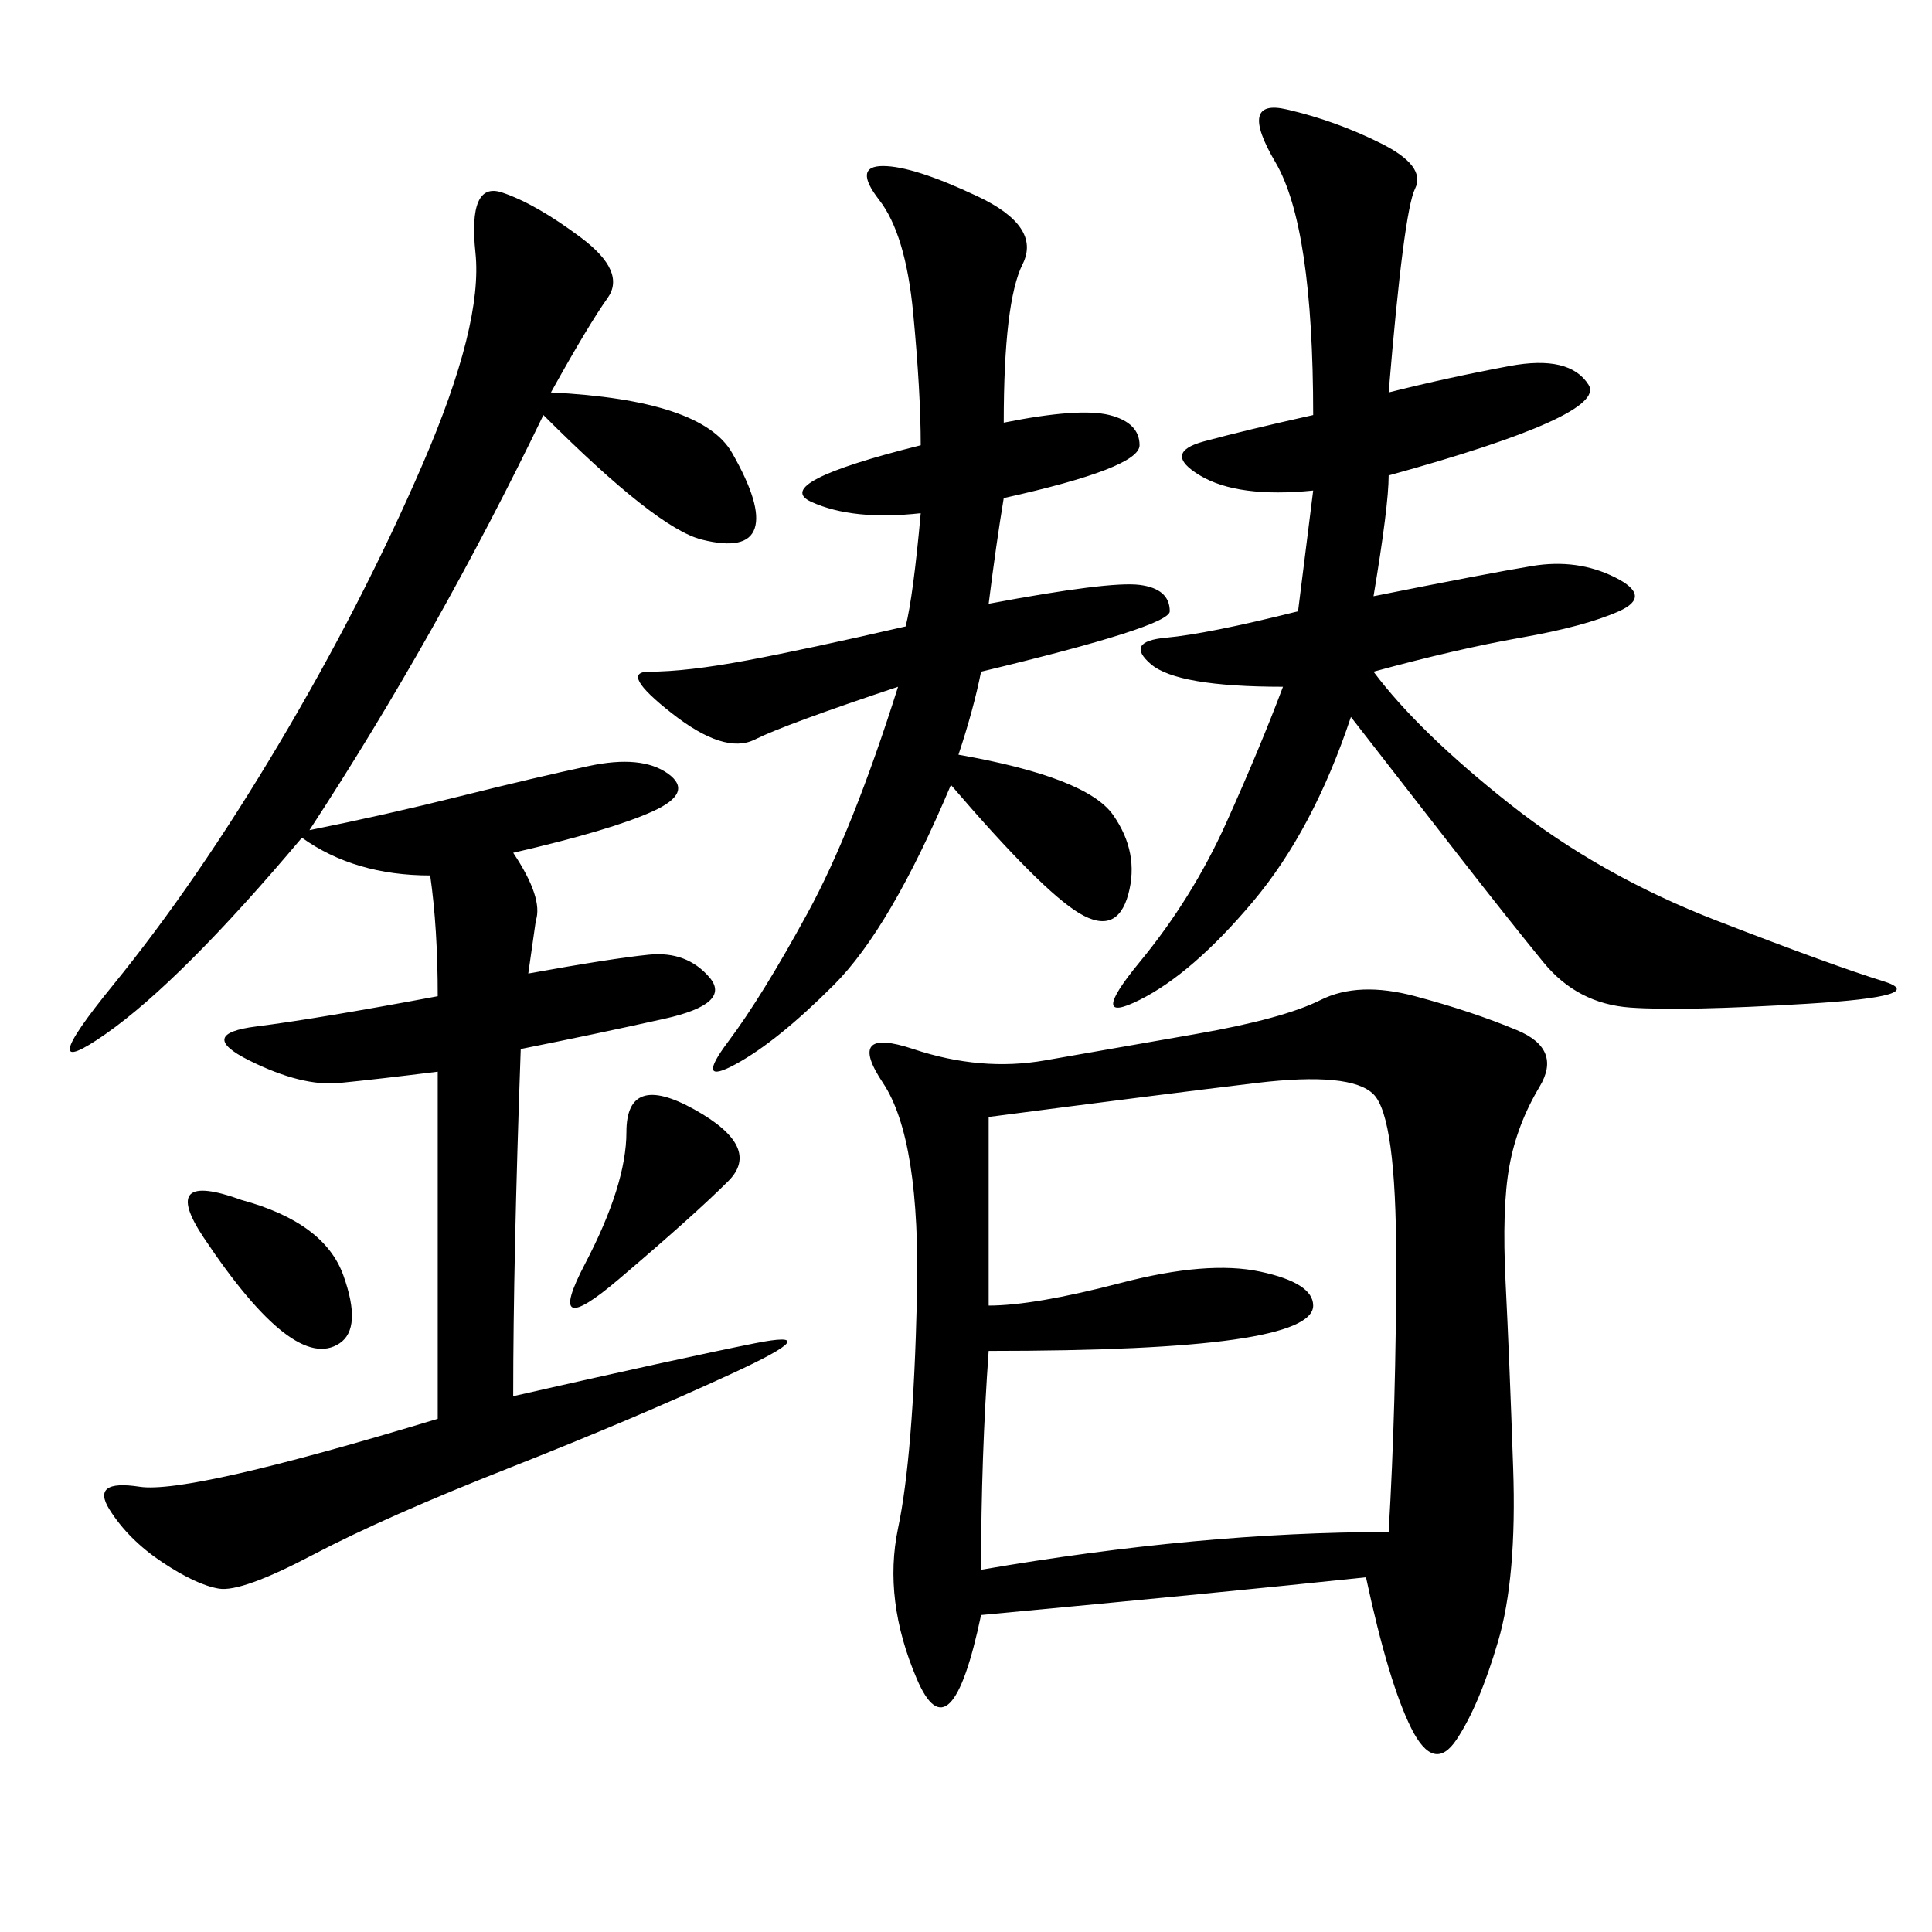 <svg xmlns="http://www.w3.org/2000/svg" xmlns:xlink="http://www.w3.org/1999/xlink" width="300" height="300"><path d="M212.11 244.92Q189.84 247.27 152.34 250.78L152.34 250.78Q147.66 273.05 142.38 260.74Q137.11 248.44 139.45 237.30Q141.80 226.17 142.38 201.56Q142.97 176.95 137.11 168.16Q131.25 159.38 141.80 162.89Q152.34 166.41 162.30 164.65Q172.27 162.89 185.74 160.55Q199.22 158.20 205.08 155.27Q210.94 152.34 219.73 154.69Q228.52 157.03 235.55 159.96Q242.58 162.89 239.06 168.75Q235.55 174.61 234.38 181.05Q233.20 187.50 233.79 199.22Q234.38 210.94 234.96 227.93Q235.55 244.92 232.62 254.88Q229.69 264.84 226.17 270.12Q222.66 275.39 219.14 268.36Q215.63 261.33 212.11 244.92L212.11 244.92ZM85.55 60.94Q108.98 62.11 113.67 70.31Q118.36 78.52 117.19 82.03Q116.02 85.55 108.98 83.79Q101.95 82.03 84.38 64.45L84.38 64.45Q67.97 98.44 48.05 128.91L48.05 128.91Q59.77 126.56 71.48 123.63Q83.20 120.70 91.41 118.95Q99.61 117.19 103.71 120.12Q107.81 123.05 101.37 125.98Q94.92 128.91 79.69 132.42L79.69 132.42Q84.38 139.45 83.20 142.97L83.20 142.97L82.03 151.17Q94.92 148.83 100.78 148.24Q106.64 147.66 110.16 151.76Q113.67 155.86 103.13 158.20Q92.58 160.55 80.86 162.89L80.86 162.89Q79.69 195.70 79.69 216.80L79.69 216.80Q105.47 210.94 117.19 208.59Q128.91 206.25 113.67 213.28Q98.44 220.31 79.10 227.93Q59.77 235.55 48.63 241.41Q37.50 247.27 33.98 246.68Q30.47 246.09 25.20 242.58Q19.92 239.06 16.99 234.38Q14.06 229.69 21.68 230.86Q29.30 232.03 67.97 220.31L67.97 220.31L67.97 166.41Q58.59 167.58 52.73 168.16Q46.88 168.75 38.67 164.65Q30.47 160.55 39.84 159.38Q49.22 158.20 67.97 154.69L67.97 154.69Q67.97 144.14 66.80 135.94L66.80 135.94Q55.08 135.94 46.88 130.08L46.88 130.08Q28.13 152.34 16.41 160.55Q4.69 168.75 17.58 152.93Q30.47 137.11 43.36 115.43Q56.25 93.75 65.63 72.07Q75 50.39 73.83 39.26Q72.66 28.13 77.93 29.88Q83.20 31.64 90.23 36.91Q97.27 42.19 94.34 46.29Q91.41 50.39 85.55 60.94L85.55 60.94ZM215.63 60.94Q225 58.59 234.38 56.84Q243.75 55.08 246.68 59.77Q249.61 64.45 215.63 73.83L215.63 73.83Q215.63 78.52 213.28 92.58L213.28 92.58Q230.86 89.06 237.89 87.89Q244.92 86.72 250.78 89.65Q256.64 92.58 251.37 94.92Q246.09 97.27 236.13 99.02Q226.17 100.78 213.28 104.30L213.28 104.30Q220.31 113.67 234.38 124.80Q248.44 135.94 266.60 142.97Q284.77 150 292.38 152.34Q300 154.69 280.66 155.86Q261.33 157.03 253.13 156.45Q244.92 155.86 239.65 149.41Q234.38 142.97 226.17 132.42L226.17 132.42L209.77 111.33Q203.91 128.91 194.53 140.04Q185.16 151.17 176.95 155.27Q168.75 159.38 176.95 149.41Q185.16 139.45 190.43 127.73Q195.70 116.02 199.22 106.64L199.22 106.64Q182.81 106.64 178.71 103.13Q174.61 99.61 181.05 99.02Q187.50 98.44 201.56 94.92L201.56 94.92L203.91 76.17Q192.19 77.34 186.33 73.83Q180.47 70.31 186.91 68.55Q193.36 66.80 203.91 64.45L203.91 64.45Q203.91 35.16 198.05 25.20Q192.19 15.23 199.80 16.99Q207.42 18.75 214.45 22.27Q221.48 25.78 219.73 29.30Q217.97 32.81 215.63 60.94L215.63 60.94ZM153.52 173.44L153.52 202.73Q160.55 202.73 174.02 199.22Q187.50 195.70 195.70 197.46Q203.91 199.22 203.91 202.73L203.91 202.73Q203.91 206.25 191.60 208.01Q179.30 209.77 153.52 209.77L153.52 209.77Q152.34 226.17 152.34 243.75L152.34 243.75Q186.33 237.89 215.63 237.89L215.63 237.89Q216.80 217.97 216.80 195.70L216.80 195.70Q216.80 173.44 213.28 169.92Q209.77 166.41 195.12 168.16Q180.47 169.92 153.52 173.44L153.52 173.44ZM155.86 65.63Q167.58 63.28 172.27 64.45Q176.95 65.63 176.95 69.14L176.95 69.14Q176.95 72.66 155.86 77.34L155.86 77.34Q154.69 84.38 153.52 93.75L153.52 93.75Q172.27 90.23 176.95 90.82Q181.64 91.41 181.64 94.92L181.64 94.92Q181.64 97.27 152.34 104.30L152.34 104.30Q151.17 110.16 148.83 117.19L148.83 117.19Q168.75 120.70 172.85 126.56Q176.95 132.42 175.20 138.87Q173.44 145.31 167.58 141.80Q161.72 138.28 147.66 121.88L147.66 121.88Q138.28 144.14 129.49 152.93Q120.70 161.72 114.26 165.23Q107.81 168.75 113.09 161.72Q118.36 154.69 125.39 141.80Q132.42 128.91 139.45 106.64L139.45 106.64Q121.88 112.50 117.19 114.84Q112.50 117.19 104.30 110.74Q96.09 104.30 100.78 104.30L100.78 104.30Q106.64 104.30 116.02 102.54Q125.39 100.78 140.63 97.27L140.63 97.27Q141.80 92.58 142.97 79.69L142.97 79.69Q132.42 80.86 125.98 77.93Q119.53 75 142.97 69.14L142.97 69.14Q142.97 60.94 141.80 48.63Q140.63 36.33 136.52 31.05Q132.42 25.78 137.11 25.78L137.11 25.78Q141.80 25.78 151.76 30.47Q161.72 35.16 158.79 41.02Q155.86 46.88 155.86 65.63L155.86 65.63ZM107.81 172.27Q118.36 178.13 113.09 183.40Q107.81 188.67 96.09 198.63Q84.38 208.59 90.82 196.29Q97.27 183.98 97.27 175.78L97.27 175.78Q97.27 166.41 107.81 172.27L107.81 172.27ZM37.50 186.33Q50.39 189.84 53.32 198.05Q56.25 206.25 52.73 208.59Q49.22 210.94 43.95 206.84Q38.67 202.73 31.64 192.19Q24.61 181.64 37.50 186.33L37.50 186.33Z"/></svg>
